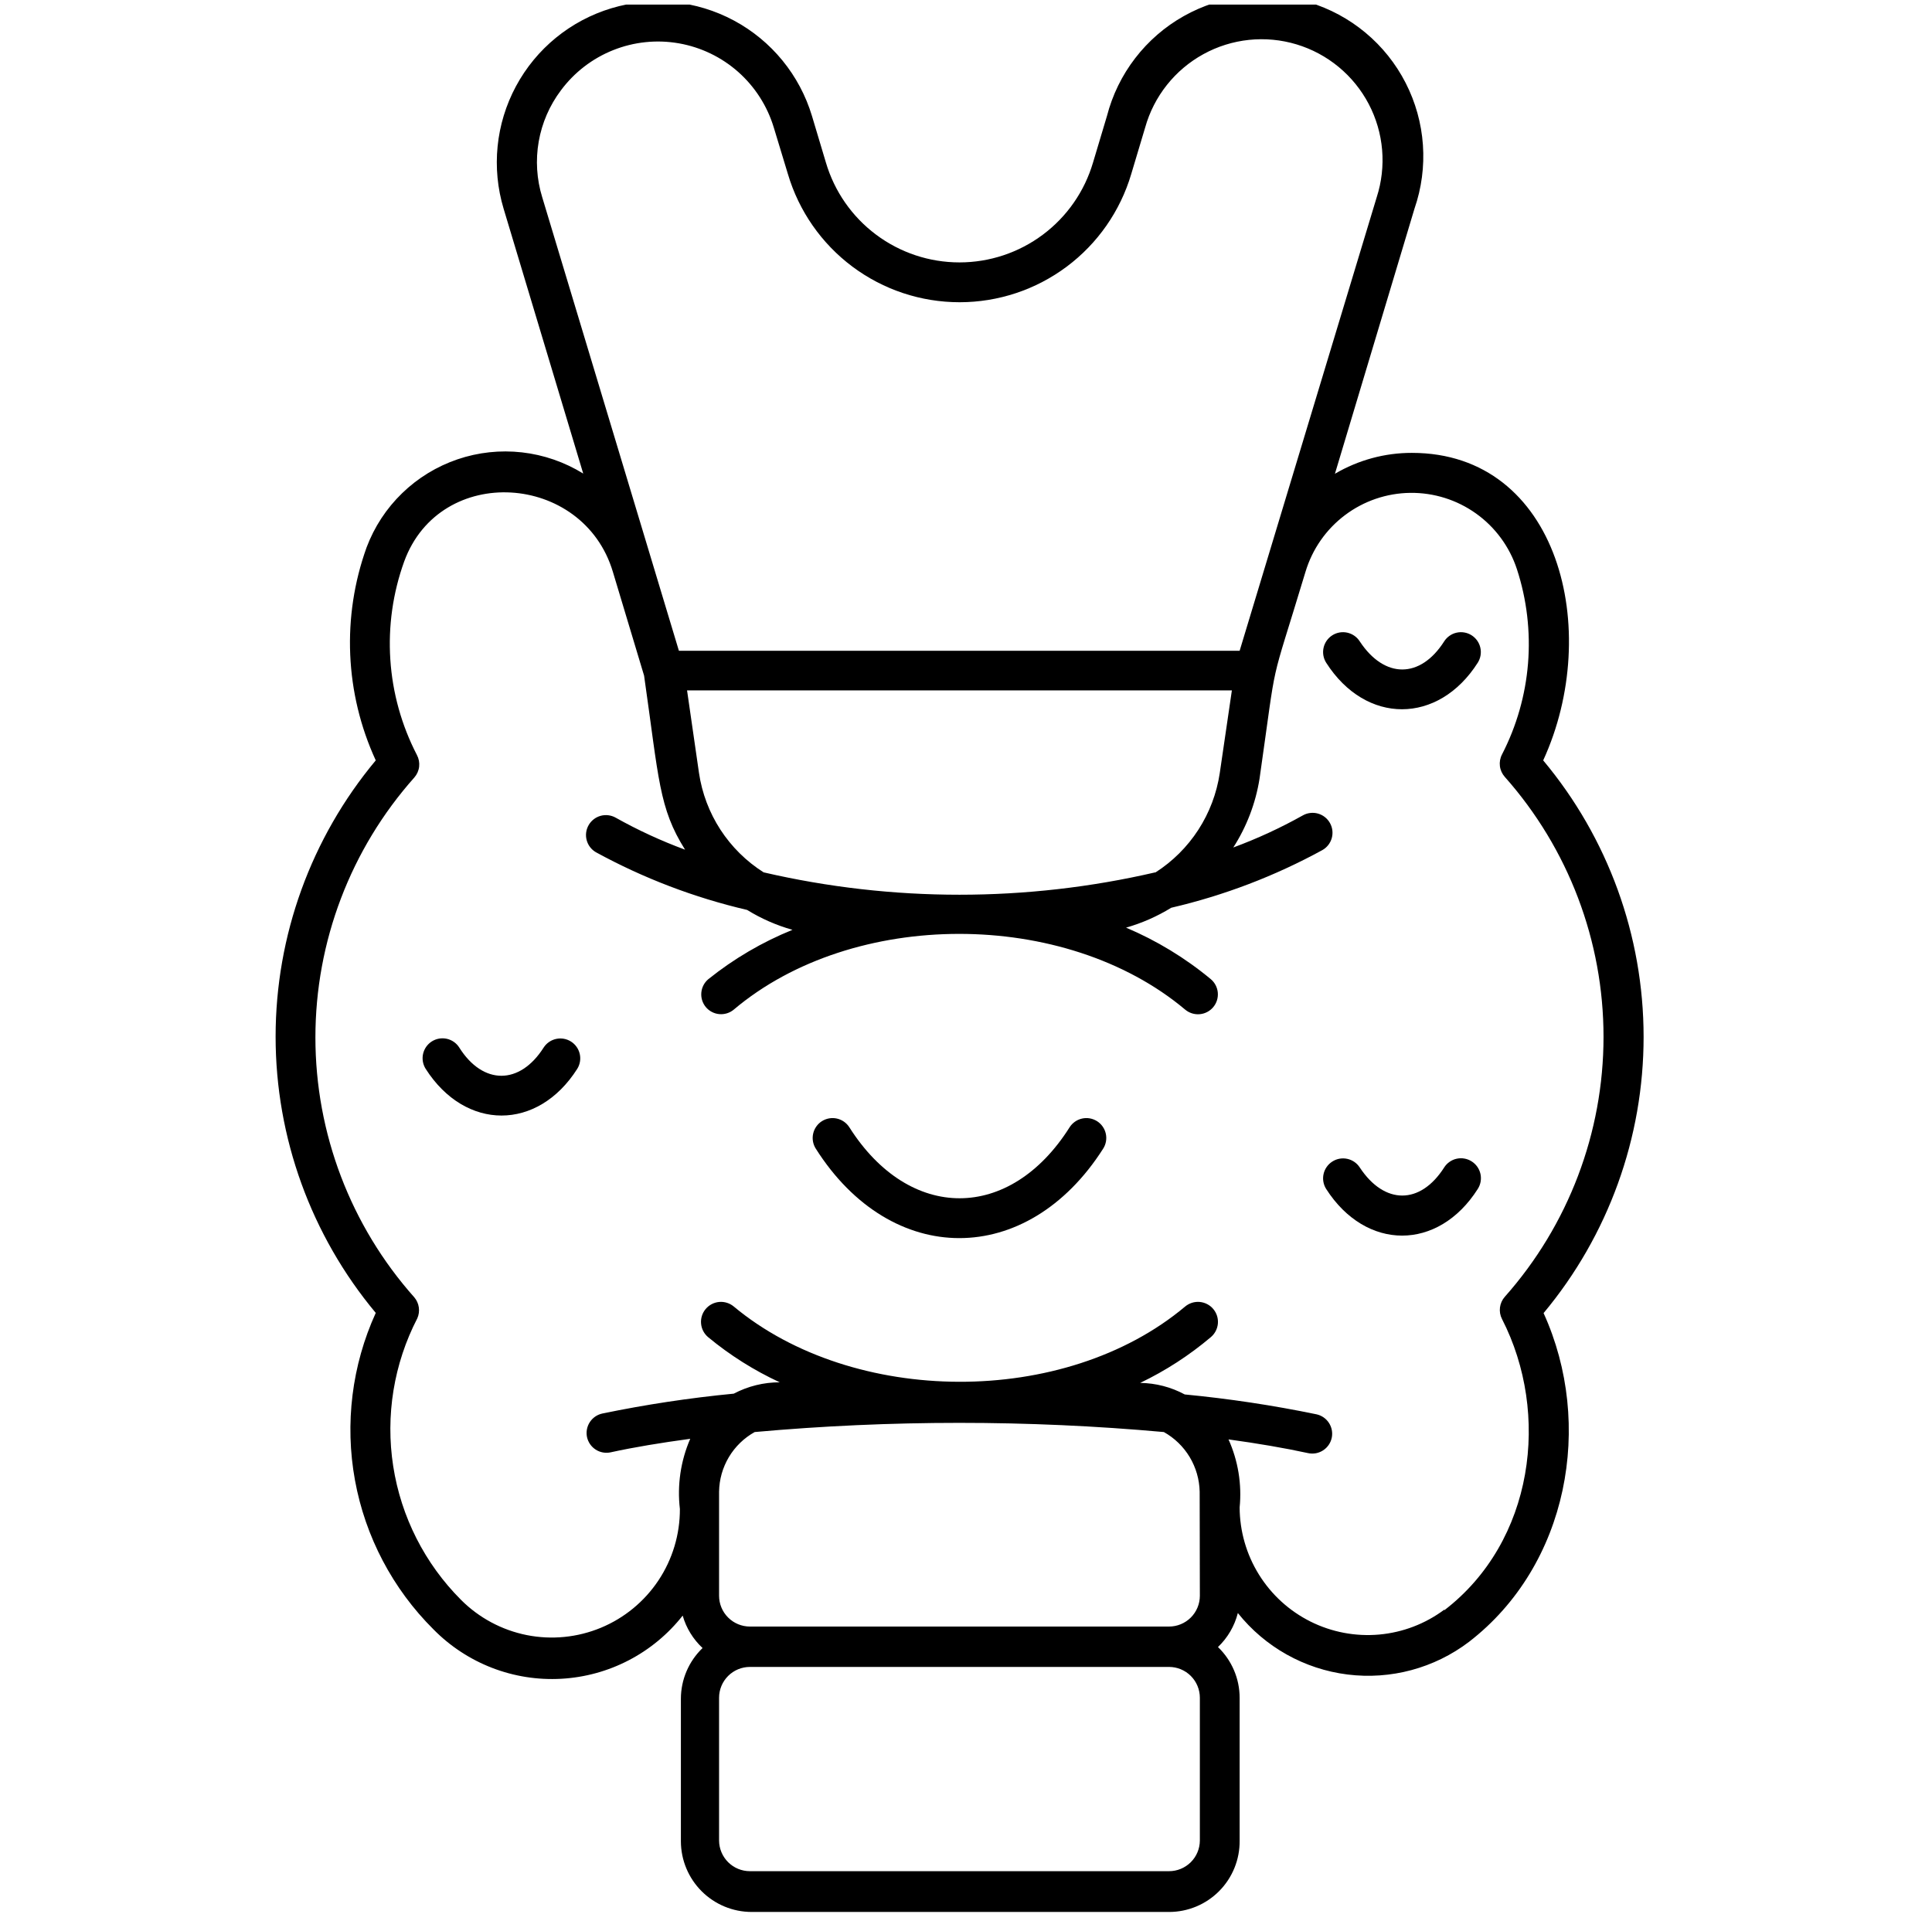 <?xml version="1.0" encoding="UTF-8"?> <svg xmlns="http://www.w3.org/2000/svg" width="110" height="109" viewBox="0 0 110 109" fill="none"> <g clip-path="url(#clip0_39_181)"> <path d="M87.863 43.298C91.26 35.902 88.758 25.788 80.388 25.788C78.847 25.785 77.333 26.196 76.005 26.978L80.535 11.881C80.938 10.716 81.101 9.482 81.015 8.252C80.929 7.022 80.595 5.823 80.034 4.726C79.473 3.628 78.696 2.655 77.75 1.866C76.803 1.076 75.707 0.485 74.527 0.13C73.347 -0.226 72.107 -0.34 70.882 -0.205C69.657 -0.069 68.472 0.312 67.398 0.917C66.324 1.521 65.383 2.337 64.632 3.314C63.88 4.291 63.334 5.41 63.026 6.603L62.233 9.253C61.75 10.896 60.748 12.337 59.377 13.362C58.006 14.388 56.34 14.942 54.628 14.942C52.916 14.942 51.25 14.388 49.88 13.362C48.509 12.337 47.507 10.896 47.023 9.253L46.23 6.603C45.529 4.275 43.932 2.321 41.79 1.171C39.648 0.021 37.136 -0.231 34.809 0.47C32.481 1.172 30.527 2.769 29.377 4.911C28.227 7.053 27.974 9.564 28.676 11.892L33.206 26.966C32.147 26.311 30.955 25.899 29.718 25.759C28.48 25.619 27.227 25.754 26.047 26.156C24.868 26.558 23.793 27.215 22.898 28.082C22.003 28.948 21.312 30.002 20.873 31.168C19.449 35.123 19.636 39.479 21.394 43.298C17.71 47.712 15.692 53.279 15.692 59.029C15.692 64.778 17.71 70.345 21.394 74.76C20.036 77.739 19.623 81.063 20.21 84.284C20.797 87.505 22.357 90.47 24.678 92.779C25.621 93.737 26.757 94.484 28.011 94.97C29.265 95.456 30.607 95.668 31.95 95.594C33.292 95.52 34.604 95.162 35.797 94.541C36.99 93.921 38.037 93.054 38.869 91.997C39.072 92.704 39.463 93.342 40.001 93.843C39.612 94.217 39.302 94.665 39.09 95.161C38.877 95.658 38.768 96.192 38.767 96.731V104.863C38.773 105.926 39.199 106.944 39.952 107.695C40.705 108.446 41.724 108.869 42.787 108.872H66.56C67.091 108.872 67.618 108.767 68.109 108.562C68.6 108.357 69.045 108.057 69.419 107.679C69.793 107.3 70.088 106.852 70.287 106.359C70.487 105.866 70.586 105.338 70.58 104.806V96.675C70.579 96.135 70.47 95.601 70.257 95.105C70.045 94.609 69.735 94.16 69.346 93.787C69.898 93.26 70.29 92.589 70.478 91.85C72.023 93.788 74.265 95.044 76.724 95.351C79.183 95.658 81.665 94.991 83.638 93.492C89.301 89.121 90.762 81.091 87.885 74.771C91.569 70.353 93.584 64.782 93.58 59.03C93.576 53.278 91.553 47.71 87.863 43.298ZM65.778 49.674C58.442 51.373 50.815 51.373 43.478 49.674C42.493 49.05 41.655 48.222 41.019 47.245C40.384 46.267 39.967 45.164 39.797 44.011L39.118 39.311H70.138L69.448 44.023C69.276 45.174 68.86 46.275 68.227 47.252C67.594 48.229 66.759 49.058 65.778 49.685V49.674ZM31.938 5.142C32.699 4.118 33.729 3.326 34.914 2.854C36.1 2.381 37.393 2.247 38.649 2.467C39.906 2.687 41.077 3.251 42.032 4.097C42.986 4.944 43.687 6.039 44.056 7.26L44.86 9.91C45.484 12.018 46.773 13.868 48.534 15.184C50.296 16.5 52.435 17.21 54.634 17.21C56.833 17.21 58.972 16.5 60.734 15.184C62.495 13.868 63.784 12.018 64.408 9.91L65.201 7.26C65.448 6.378 65.868 5.555 66.438 4.838C67.007 4.121 67.713 3.525 68.516 3.084C69.318 2.643 70.201 2.367 71.111 2.271C72.022 2.176 72.942 2.262 73.819 2.527C74.695 2.791 75.51 3.228 76.216 3.811C76.922 4.394 77.504 5.112 77.93 5.923C78.355 6.733 78.614 7.621 78.692 8.533C78.769 9.445 78.665 10.364 78.383 11.235L70.58 37.057H38.654L30.873 11.235C30.556 10.208 30.487 9.12 30.672 8.061C30.857 7.001 31.291 6.001 31.938 5.142ZM68.315 96.675V104.806C68.312 105.27 68.126 105.714 67.797 106.04C67.468 106.367 67.023 106.55 66.56 106.55H42.697C42.233 106.55 41.788 106.367 41.459 106.04C41.131 105.714 40.944 105.27 40.941 104.806V96.675C40.941 96.209 41.126 95.763 41.456 95.433C41.785 95.104 42.231 94.919 42.697 94.919H66.56C67.025 94.919 67.472 95.104 67.801 95.433C68.13 95.763 68.315 96.209 68.315 96.675ZM68.315 90.865C68.315 91.33 68.13 91.777 67.801 92.106C67.472 92.435 67.025 92.62 66.56 92.62H42.697C42.231 92.62 41.785 92.435 41.456 92.106C41.126 91.777 40.941 91.33 40.941 90.865C40.941 84.183 40.941 86.335 40.941 84.942C40.951 84.247 41.143 83.567 41.499 82.971C41.855 82.374 42.362 81.882 42.969 81.544C50.718 80.847 58.515 80.847 66.265 81.544C66.872 81.883 67.379 82.375 67.737 82.971C68.094 83.567 68.29 84.247 68.304 84.942L68.315 90.865ZM82.234 91.657C81.151 92.465 79.866 92.956 78.52 93.076C77.175 93.195 75.823 92.939 74.615 92.336C73.406 91.732 72.389 90.805 71.677 89.657C70.965 88.51 70.585 87.187 70.58 85.836C70.71 84.512 70.492 83.177 69.946 81.963C71.588 82.189 73.128 82.45 74.476 82.744C74.622 82.776 74.772 82.778 74.919 82.752C75.066 82.725 75.206 82.669 75.331 82.588C75.456 82.507 75.564 82.402 75.649 82.279C75.734 82.156 75.793 82.018 75.824 81.872C75.885 81.581 75.828 81.278 75.667 81.028C75.506 80.778 75.253 80.601 74.963 80.536C72.483 80.023 69.976 79.645 67.454 79.403C66.674 78.983 65.804 78.757 64.917 78.746C66.363 78.053 67.714 77.177 68.938 76.142C69.052 76.046 69.147 75.928 69.216 75.796C69.285 75.663 69.328 75.518 69.341 75.37C69.354 75.221 69.338 75.071 69.293 74.928C69.248 74.786 69.175 74.653 69.079 74.539C68.984 74.424 68.866 74.33 68.734 74.261C68.601 74.192 68.456 74.15 68.308 74.136C68.159 74.123 68.009 74.139 67.866 74.184C67.724 74.229 67.591 74.302 67.477 74.397C60.614 80.162 48.575 80.06 41.779 74.397C41.548 74.204 41.249 74.11 40.949 74.136C40.648 74.163 40.371 74.308 40.177 74.539C39.983 74.77 39.889 75.069 39.916 75.37C39.942 75.67 40.087 75.948 40.319 76.142C41.561 77.171 42.931 78.035 44.396 78.712C43.484 78.711 42.586 78.932 41.779 79.358C39.265 79.6 36.766 79.978 34.293 80.49C34.001 80.553 33.745 80.729 33.582 80.979C33.419 81.229 33.361 81.534 33.421 81.827C33.452 81.973 33.512 82.111 33.596 82.234C33.681 82.357 33.789 82.462 33.914 82.543C34.039 82.624 34.179 82.68 34.326 82.706C34.473 82.733 34.623 82.731 34.769 82.699C36.117 82.404 37.634 82.155 39.299 81.929C38.754 83.186 38.55 84.566 38.71 85.927C38.715 87.372 38.291 88.787 37.49 89.991C36.69 91.194 35.55 92.133 34.215 92.688C32.88 93.242 31.41 93.388 29.993 93.106C28.575 92.823 27.273 92.126 26.252 91.103C24.189 89.04 22.836 86.374 22.388 83.491C21.94 80.608 22.421 77.657 23.761 75.066C23.847 74.871 23.876 74.657 23.846 74.447C23.816 74.236 23.728 74.039 23.591 73.876C19.962 69.799 17.958 64.532 17.958 59.074C17.958 53.616 19.962 48.349 23.591 44.272C23.742 44.099 23.838 43.883 23.864 43.655C23.89 43.426 23.846 43.195 23.738 42.992C22.864 41.304 22.348 39.454 22.224 37.558C22.099 35.661 22.368 33.76 23.013 31.972C25.063 26.366 33.206 26.91 34.894 32.561L36.672 38.473C37.521 44.396 37.51 46.005 39.005 48.383C37.641 47.88 36.32 47.27 35.052 46.559C34.791 46.413 34.482 46.376 34.193 46.456C33.904 46.537 33.659 46.729 33.512 46.99C33.364 47.25 33.325 47.558 33.404 47.846C33.482 48.135 33.672 48.381 33.931 48.53C36.638 50.009 39.534 51.114 42.538 51.814C43.342 52.31 44.211 52.691 45.12 52.947C43.395 53.645 41.782 54.592 40.33 55.756C40.102 55.947 39.958 56.221 39.931 56.518C39.903 56.815 39.993 57.111 40.183 57.341C40.278 57.456 40.394 57.551 40.526 57.62C40.658 57.69 40.802 57.733 40.95 57.746C41.099 57.76 41.248 57.744 41.391 57.7C41.533 57.656 41.665 57.584 41.779 57.489C48.575 51.746 60.625 51.735 67.477 57.489C67.707 57.682 68.004 57.777 68.304 57.751C68.603 57.726 68.88 57.582 69.074 57.353C69.268 57.123 69.362 56.825 69.337 56.526C69.311 56.227 69.168 55.949 68.938 55.756C67.482 54.547 65.856 53.559 64.113 52.822C65.018 52.564 65.883 52.183 66.684 51.69C69.689 50.991 72.585 49.886 75.292 48.405C75.553 48.258 75.744 48.013 75.825 47.724C75.906 47.435 75.869 47.127 75.722 46.865C75.649 46.734 75.551 46.62 75.433 46.527C75.315 46.434 75.18 46.366 75.036 46.326C74.892 46.286 74.741 46.275 74.592 46.294C74.444 46.312 74.3 46.36 74.17 46.435C72.903 47.145 71.581 47.755 70.218 48.258C70.982 47.07 71.491 45.735 71.713 44.34C72.777 36.91 72.2 39.617 74.329 32.561C74.715 31.274 75.501 30.144 76.575 29.335C77.648 28.526 78.951 28.081 80.294 28.065C81.638 28.049 82.952 28.462 84.044 29.244C85.136 30.026 85.951 31.137 86.368 32.414C86.931 34.14 87.145 35.961 87 37.771C86.854 39.581 86.35 41.344 85.519 42.958C85.412 43.162 85.37 43.394 85.398 43.623C85.426 43.851 85.524 44.066 85.677 44.238C89.298 48.318 91.298 53.584 91.298 59.04C91.298 64.496 89.298 69.762 85.677 73.843C85.526 74.013 85.43 74.226 85.402 74.452C85.373 74.678 85.414 74.908 85.519 75.111C88.282 80.502 87.342 87.773 82.234 91.691V91.657Z" fill="#F4AE52" style="fill:#F4AE52;fill:color(display-p3 0.957 0.682 0.322);fill-opacity:1;"></path> <path d="M62.46 63.842C62.334 63.763 62.194 63.709 62.048 63.683C61.901 63.658 61.751 63.661 61.606 63.694C61.461 63.727 61.323 63.787 61.202 63.873C61.08 63.959 60.977 64.067 60.897 64.193C57.499 69.573 51.78 69.584 48.36 64.193C48.28 64.067 48.177 63.959 48.055 63.873C47.933 63.787 47.796 63.727 47.651 63.694C47.506 63.661 47.356 63.658 47.209 63.683C47.063 63.709 46.922 63.763 46.797 63.842C46.671 63.922 46.562 64.025 46.477 64.147C46.391 64.268 46.33 64.406 46.298 64.551C46.265 64.696 46.261 64.846 46.287 64.993C46.312 65.139 46.366 65.279 46.446 65.405C50.749 72.2 58.485 72.2 62.811 65.405C62.891 65.279 62.945 65.139 62.97 64.993C62.995 64.846 62.992 64.696 62.959 64.551C62.927 64.406 62.866 64.268 62.78 64.147C62.694 64.025 62.586 63.922 62.46 63.842Z" fill="#F4AE52" style="fill:#F4AE52;fill:color(display-p3 0.957 0.682 0.322);fill-opacity:1;"></path> <path d="M32.515 59.312C32.263 59.15 31.956 59.095 31.663 59.159C31.371 59.222 31.115 59.4 30.952 59.652C29.593 61.792 27.498 61.792 26.15 59.652C26.071 59.526 25.967 59.417 25.846 59.331C25.724 59.246 25.587 59.185 25.442 59.152C25.296 59.12 25.146 59.116 25 59.141C24.853 59.167 24.713 59.221 24.587 59.3C24.462 59.38 24.353 59.484 24.267 59.605C24.182 59.727 24.121 59.864 24.088 60.009C24.055 60.154 24.052 60.304 24.077 60.451C24.103 60.598 24.157 60.738 24.236 60.863C26.501 64.408 30.613 64.408 32.866 60.863C33.023 60.611 33.075 60.306 33.009 60.016C32.943 59.725 32.766 59.472 32.515 59.312Z" fill="#F4AE52" style="fill:#F4AE52;fill:color(display-p3 0.957 0.682 0.322);fill-opacity:1;"></path> <path d="M83.786 66.13C83.66 66.05 83.52 65.996 83.373 65.971C83.227 65.945 83.077 65.949 82.931 65.982C82.786 66.014 82.649 66.075 82.528 66.161C82.406 66.246 82.302 66.355 82.223 66.481C80.864 68.61 78.825 68.61 77.421 66.481C77.258 66.229 77.003 66.052 76.71 65.988C76.417 65.924 76.11 65.979 75.858 66.141C75.732 66.221 75.623 66.324 75.538 66.446C75.452 66.567 75.391 66.705 75.359 66.85C75.326 66.995 75.322 67.145 75.348 67.292C75.373 67.438 75.427 67.578 75.507 67.704C77.772 71.238 81.883 71.249 84.137 67.704C84.218 67.578 84.274 67.437 84.3 67.289C84.326 67.141 84.323 66.99 84.291 66.844C84.258 66.697 84.196 66.558 84.11 66.436C84.023 66.314 83.913 66.209 83.786 66.13Z" fill="#F4AE52" style="fill:#F4AE52;fill:color(display-p3 0.957 0.682 0.322);fill-opacity:1;"></path> <path d="M83.786 36.174C83.66 36.094 83.52 36.04 83.373 36.015C83.227 35.989 83.077 35.993 82.931 36.026C82.786 36.058 82.649 36.119 82.528 36.205C82.406 36.291 82.302 36.399 82.223 36.525C80.864 38.654 78.825 38.654 77.421 36.525C77.26 36.271 77.005 36.092 76.712 36.026C76.419 35.96 76.112 36.013 75.858 36.174C75.604 36.335 75.424 36.59 75.359 36.883C75.293 37.176 75.346 37.483 75.507 37.737C77.772 41.282 81.894 41.259 84.137 37.737C84.216 37.611 84.27 37.471 84.296 37.325C84.321 37.178 84.318 37.028 84.285 36.883C84.252 36.737 84.192 36.6 84.106 36.479C84.02 36.357 83.911 36.254 83.786 36.174Z" fill="#F4AE52" style="fill:#F4AE52;fill:color(display-p3 0.957 0.682 0.322);fill-opacity:1;"></path> </g> <defs> <clipPath id="clip0_39_181"> <rect width="108.725" height="108.725" fill="white" style="fill:white;fill:white;fill-opacity:1;" transform="translate(0.362 0.261)"></rect> </clipPath> </defs> </svg> 